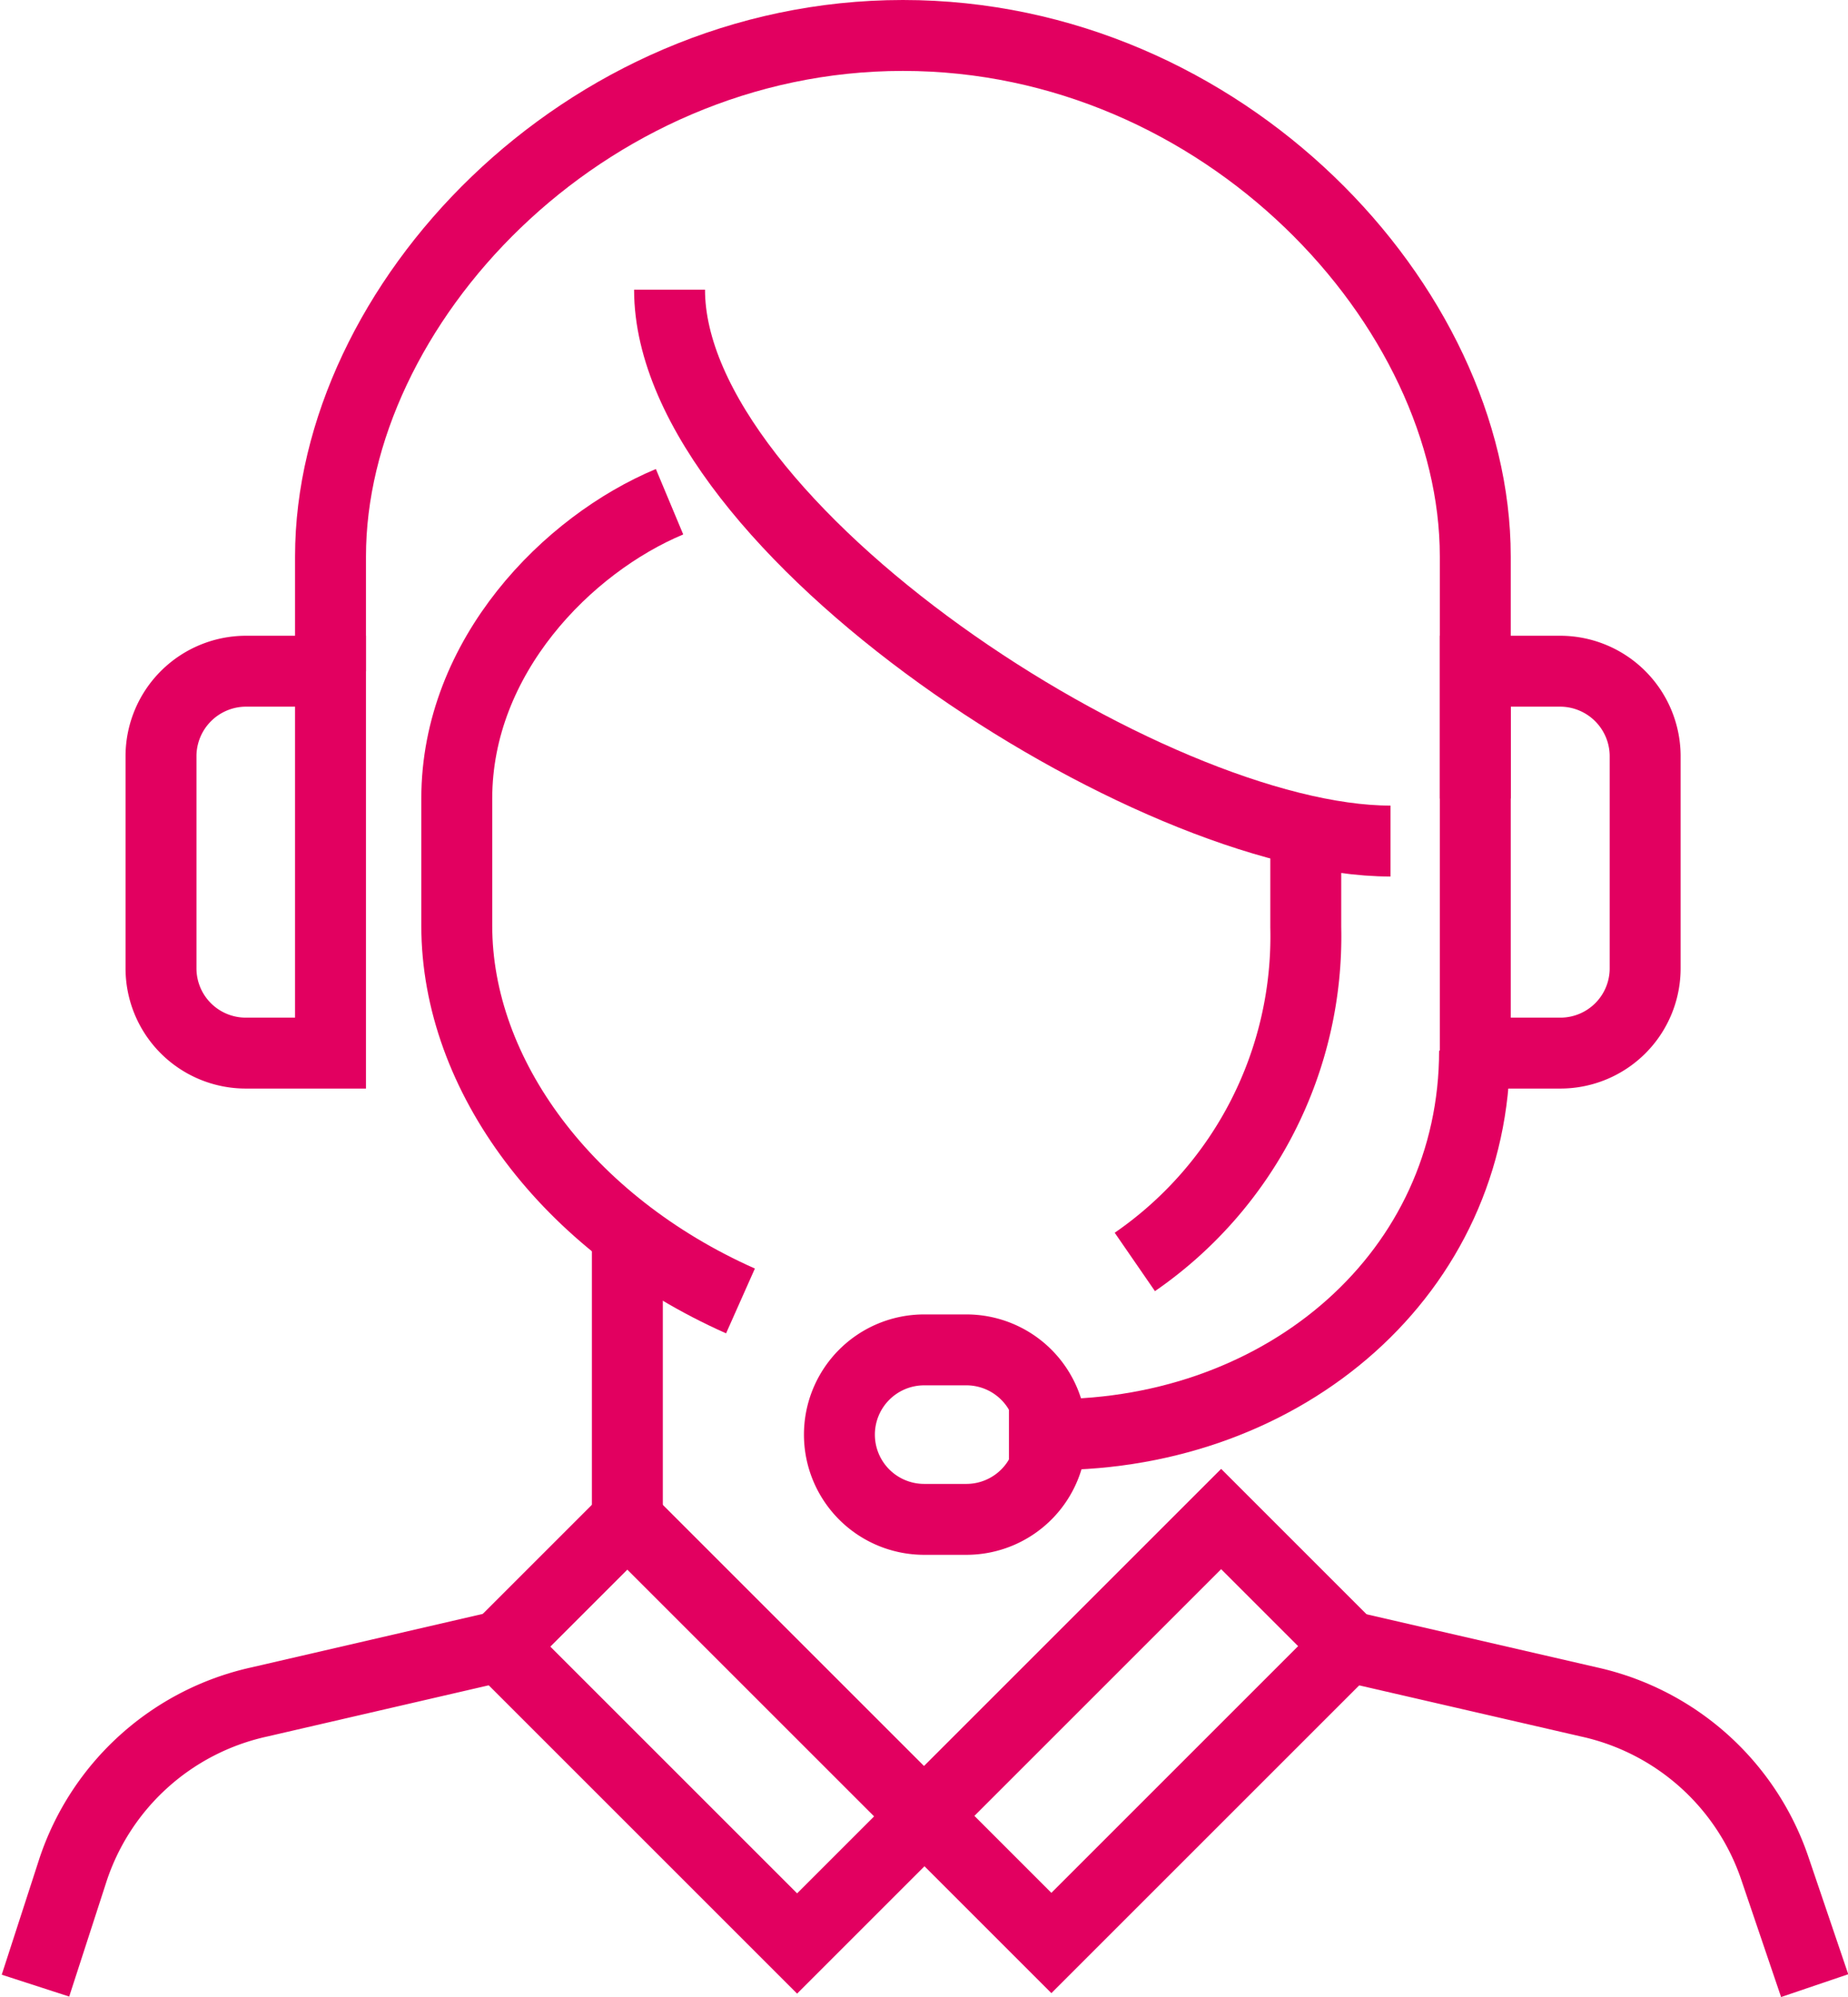 <?xml version="1.0" encoding="UTF-8"?> <svg xmlns="http://www.w3.org/2000/svg" viewBox="0 0 52.11 56.32"><defs><style>.cls-1{fill:none;stroke:#e20060;stroke-miterlimit:10;stroke-width:2px;}</style></defs><title>Managed Services</title><g id="Layer_2" data-name="Layer 2"><g id="Layer_1-2" data-name="Layer 1"><path class="cls-1" d="M41.6,22.52V15.69C41.6,8.64,34.52,1,25.46,1S9.32,8.64,9.32,15.69v3.24"></path><path class="cls-1" d="M36.82,23.72v2.43A11.15,11.15,0,0,1,32,35.59"></path><path class="cls-1" d="M18.88,8.17c0,6.71,13.56,15.55,20.33,15.55"></path><path class="cls-1" d="M18.88,14.15c-2.87,1.2-6,4.36-6,8.37v3.59c0,4.21,3.12,8.41,8,10.58"></path><path class="cls-1" d="M29.64,40.46a2.39,2.39,0,0,1-2.39,2.39H26.06a2.39,2.39,0,0,1-2.39-2.39h0a2.39,2.39,0,0,1,2.39-2.39h1.19a2.39,2.39,0,0,1,2.39,2.39Z"></path><path class="cls-1" d="M28.45,40.46h1.23c6.59,0,11.9-4.58,11.9-10.83"></path><path class="cls-1" d="M44,18.93H41.6V29.7H44a2.39,2.39,0,0,0,2.39-2.4v-6A2.4,2.4,0,0,0,44,18.93Z"></path><path class="cls-1" d="M6.93,18.93H9.32V29.7H6.93a2.39,2.39,0,0,1-2.39-2.4v-6A2.4,2.4,0,0,1,6.93,18.93Z"></path><line class="cls-1" x1="17.69" y1="34.48" x2="17.69" y2="44.04"></line><rect class="cls-1" x="17.54" y="42.91" width="5.07" height="11.84" transform="translate(-28.64 28.5) rotate(-45)"></rect><rect class="cls-1" x="26.12" y="46.29" width="11.84" height="5.07" transform="translate(-25.14 36.95) rotate(-45)"></rect><path class="cls-1" d="M14.1,46.43,7.31,48a7.15,7.15,0,0,0-5.25,4.73L1,56"></path><path class="cls-1" d="M38,46.43,44.81,48a7.16,7.16,0,0,1,5.25,4.73L51.17,56"></path></g></g></svg> 